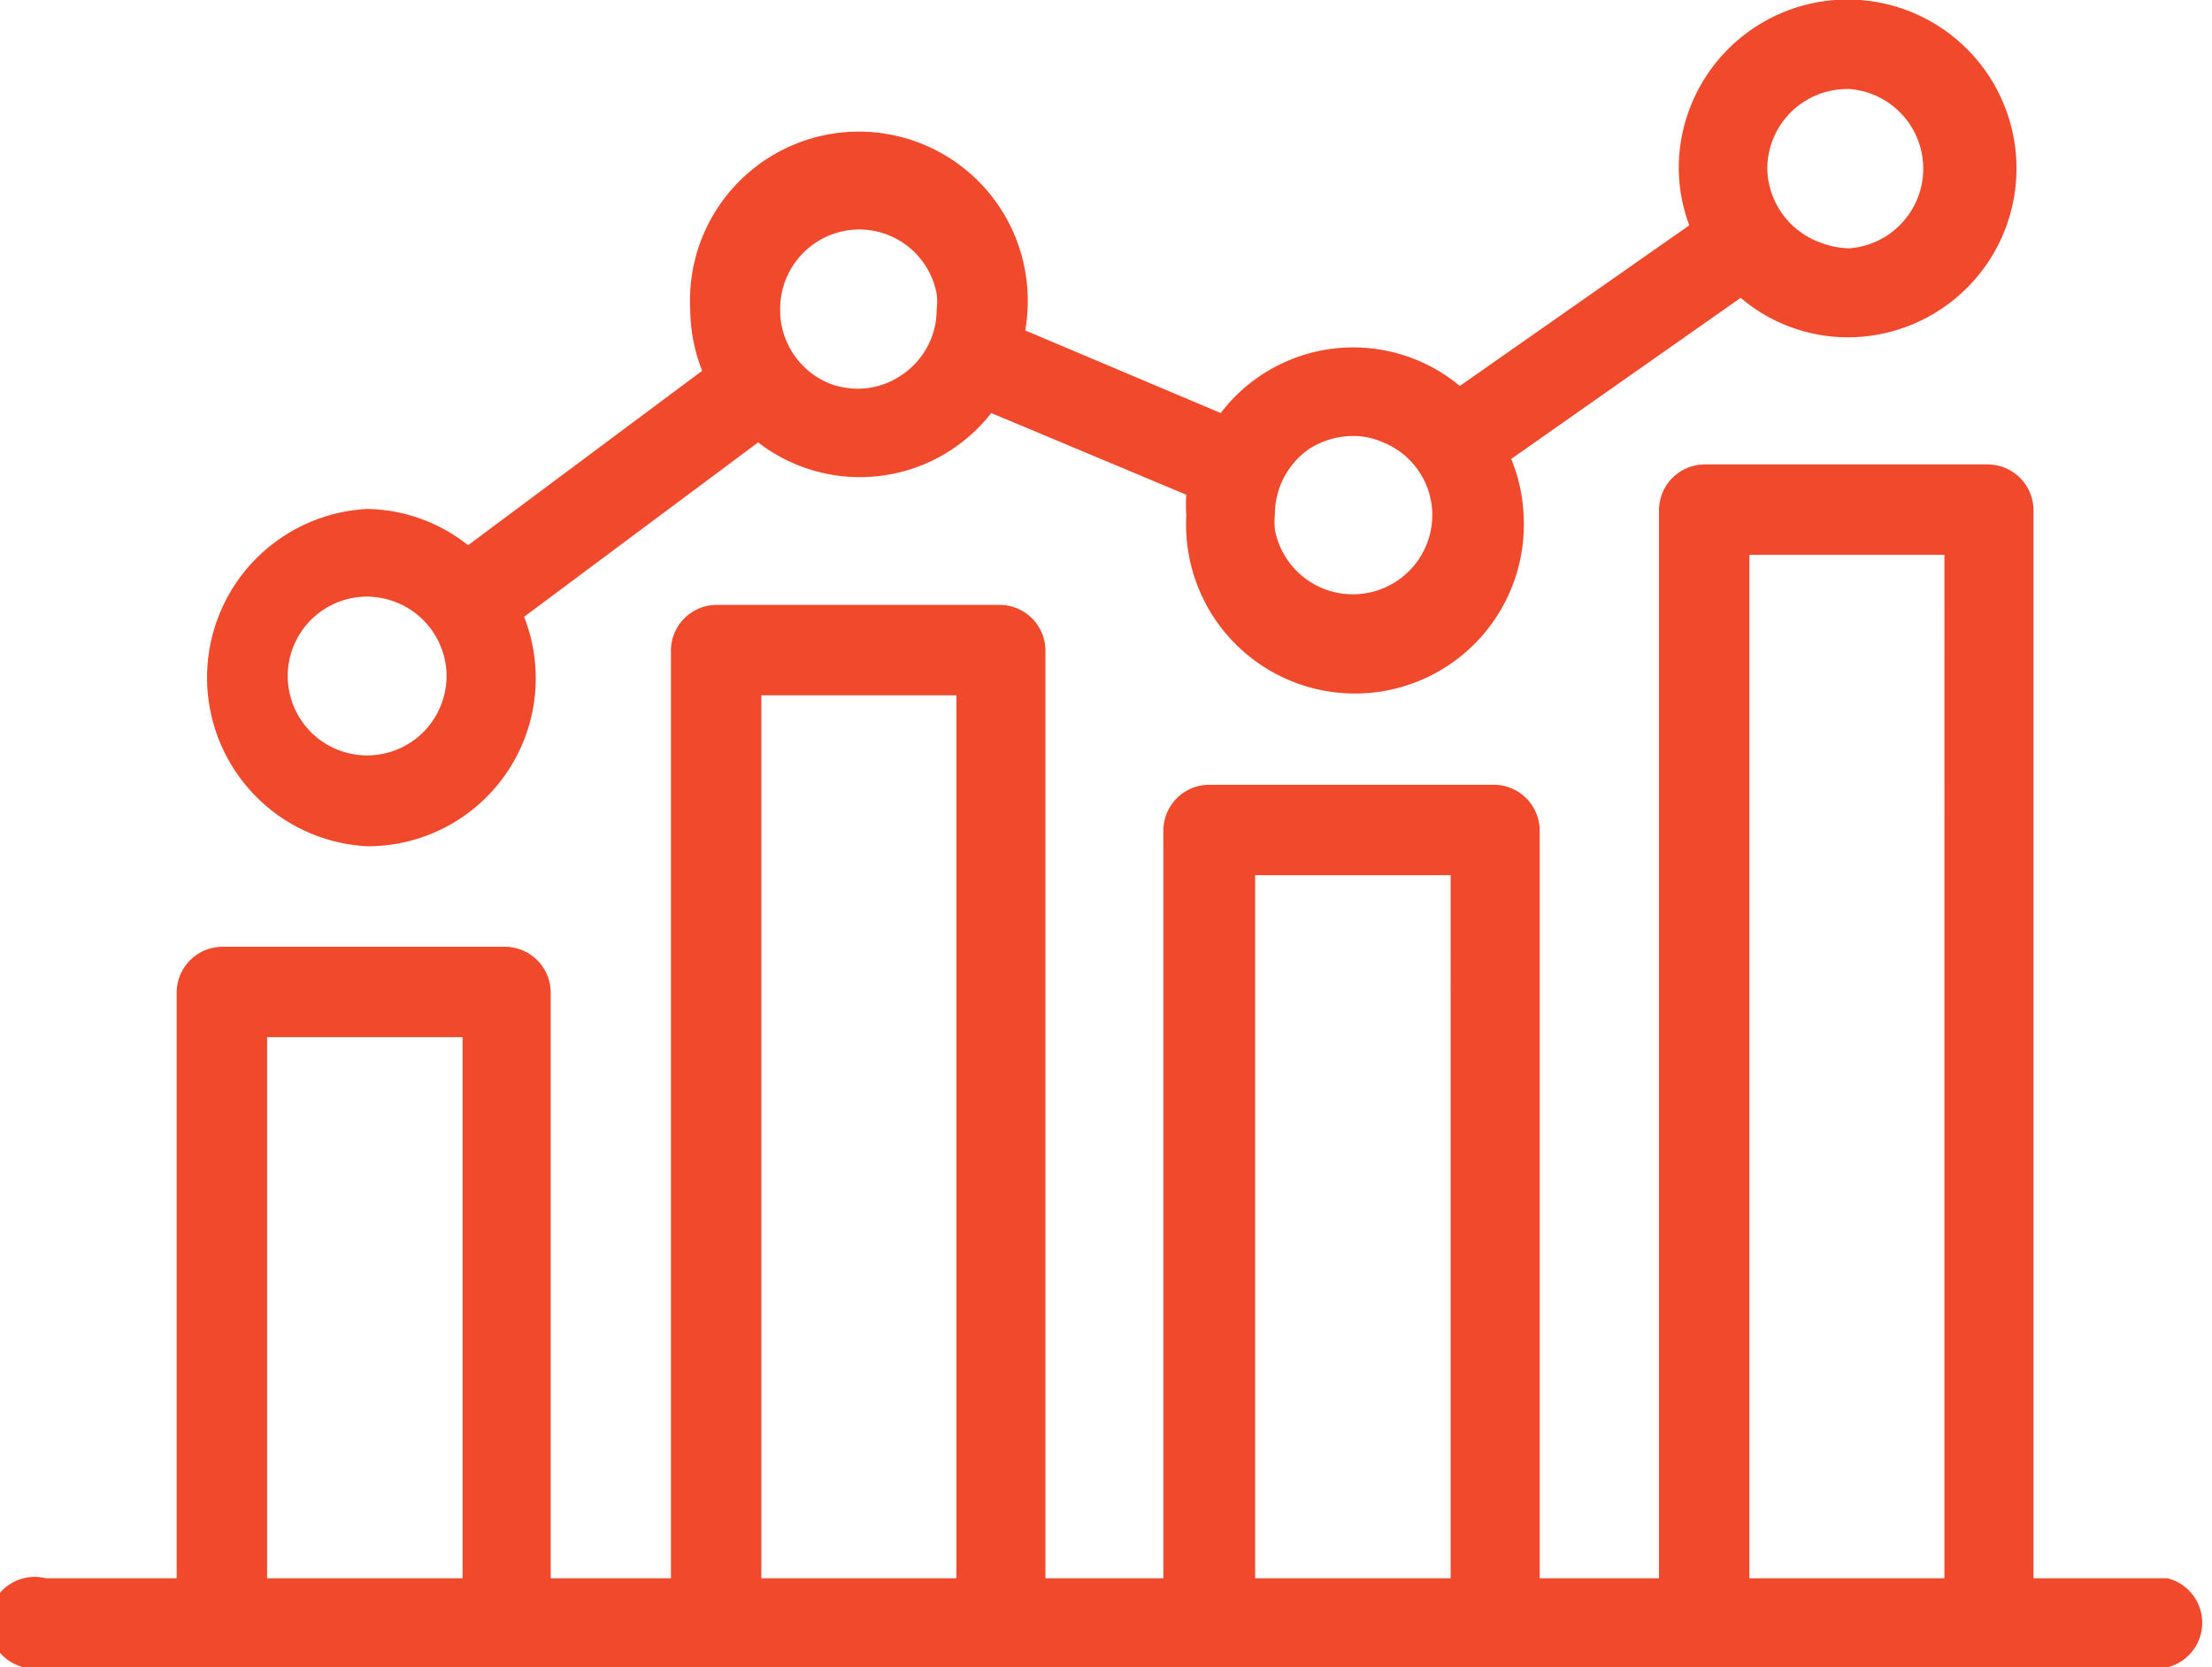 <?xml version="1.0" encoding="UTF-8"?> <svg xmlns="http://www.w3.org/2000/svg" id="Calque_1" data-name="Calque 1" viewBox="0 0 48.2 36.33"><defs><style>.cls-1{fill:#f0492b;}</style></defs><title>Affordable_Meds_icons_V04_red</title><path class="cls-1" d="M47.23,34.39H44.31V11.12a1,1,0,0,0-1-1H37.15a1,1,0,0,0-1,1V34.39H33.55V18.1a1,1,0,0,0-1-1h-6.2a1,1,0,0,0-1,1V34.39H22.78V14.18a1,1,0,0,0-1-1H15.62a1,1,0,0,0-1,1V34.39H12V21.63a1,1,0,0,0-1-1H4.85a1,1,0,0,0-1,1V34.39H1a1,1,0,1,0,0,1.94H47.23a1,1,0,0,0,0-1.94Zm-37.15,0H5.82V22.6h4.26Zm10.76,0H16.59V15.15h4.25Zm10.77,0H27.35V19.07h4.26Zm10.76,0H38.12V12.09h4.25Z"></path><path class="cls-1" d="M8,18.44a3.66,3.66,0,0,0,3.42-5l5.1-3.8A3.63,3.63,0,0,0,21.6,9l4.25,1.78a3.42,3.42,0,0,0,0,.46,3.68,3.68,0,1,0,7.35,0A3.63,3.63,0,0,0,32.93,10l5-3.51a3.61,3.61,0,0,0,2.33.86,3.68,3.68,0,1,0-3.68-3.68,3.64,3.64,0,0,0,.23,1.24l-5,3.5A3.63,3.63,0,0,0,26.6,9L22.34,7.2a3.41,3.41,0,0,0,.05-.46,3.68,3.68,0,1,0-7.35,0,3.76,3.76,0,0,0,.26,1.34l-5.1,3.8A3.62,3.62,0,0,0,8,11.09a3.68,3.68,0,0,0,0,7.35Zm32.3-16.5a1.74,1.74,0,0,1,0,3.47,1.8,1.8,0,0,1-.62-.12A1.75,1.75,0,0,1,38.51,3.7v0A1.74,1.74,0,0,1,40.25,1.94ZM28.53,9.78a1.79,1.79,0,0,1,.95-.28,1.54,1.54,0,0,1,.61.12,1.71,1.71,0,0,1,1.12,1.58v0a1.73,1.73,0,0,1-3.43.34,1.87,1.87,0,0,1,0-.34A1.74,1.74,0,0,1,28.53,9.78ZM18.72,5A1.72,1.72,0,0,1,20.41,6.4a1.27,1.27,0,0,1,0,.34,1.71,1.71,0,0,1-.79,1.45,1.68,1.68,0,0,1-.94.28,1.8,1.8,0,0,1-.57-.1A1.73,1.73,0,0,1,17,6.82s0-.05,0-.08A1.73,1.73,0,0,1,18.72,5ZM8,13a1.8,1.8,0,0,1,.57.1,1.74,1.74,0,0,1,1.16,1.56v.08A1.73,1.73,0,1,1,8,13Z"></path></svg> 